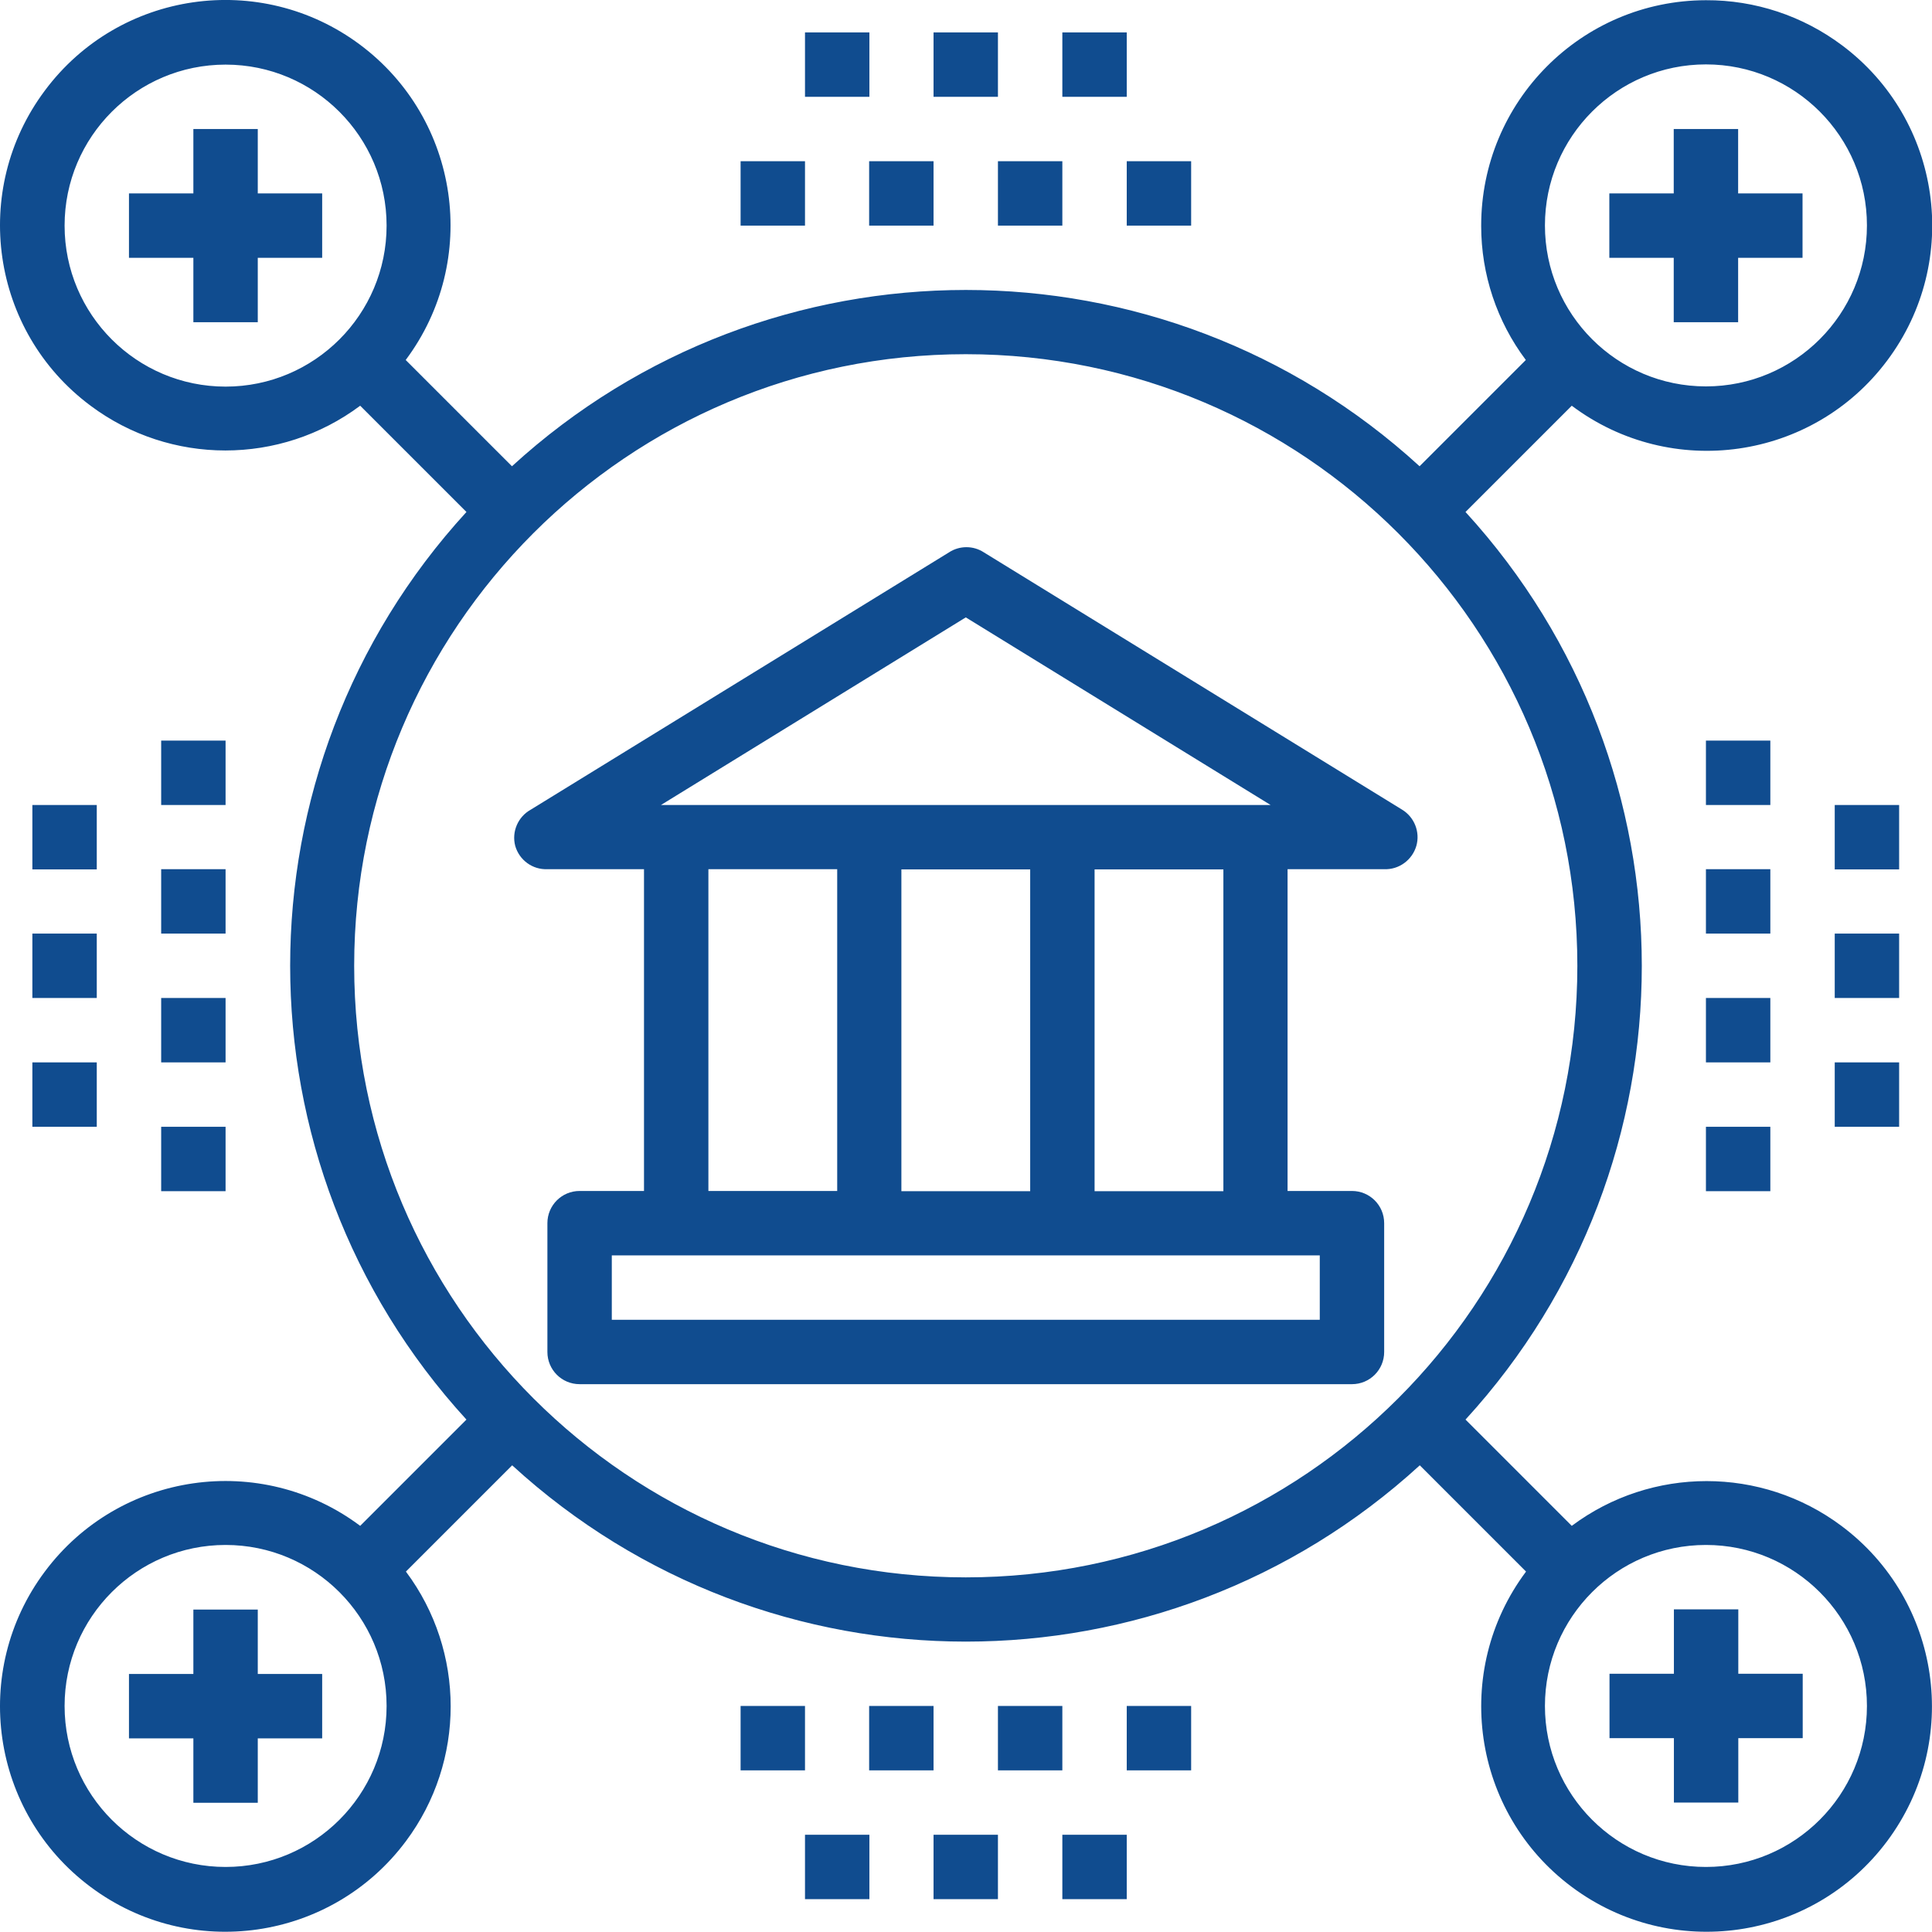 <svg width="90" height="90" viewBox="0 0 90 90" fill="none" xmlns="http://www.w3.org/2000/svg">
<path d="M44.21 25.73L24.72 37.72C24.13 38.05 23.83 38.74 24 39.4C24.19 40.07 24.81 40.52 25.5 40.49H30V55.48H27C26.17 55.48 25.5 56.15 25.5 56.98V62.98C25.5 63.81 26.17 64.48 27 64.48H62.98C63.81 64.48 64.48 63.81 64.48 62.98V56.98C64.48 56.15 63.81 55.48 62.98 55.48H59.98V40.49H64.48C65.17 40.52 65.79 40.06 65.98 39.4C66.16 38.76 65.89 38.07 65.32 37.72L45.83 25.73C45.34 25.41 44.7 25.41 44.21 25.73ZM33 40.49H39V55.48H33V40.49ZM41.99 55.49V40.5H47.99V55.49H41.99ZM61.48 61.48H28.5V58.48H61.48V61.48ZM56.99 55.49H50.99V40.5H56.99V55.49ZM30.79 37.5L44.99 28.76L59.19 37.5H30.79Z" fill="#104C8F"/>
<path d="M79.469 0.01C73.669 0.02 68.989 4.73 68.999 10.53C68.999 12.78 69.729 14.97 71.079 16.77L66.129 21.72C54.169 10.77 35.819 10.77 23.849 21.72L18.899 16.77C22.369 12.13 21.419 5.55 16.769 2.08C12.129 -1.38 5.549 -0.43 2.089 4.22C-1.381 8.86 -0.431 15.44 4.219 18.9C7.939 21.68 13.059 21.68 16.779 18.9L21.729 23.85C10.779 35.81 10.779 54.16 21.729 66.13L16.779 71.08C12.139 67.61 5.559 68.56 2.089 73.21C-1.381 77.85 -0.431 84.43 4.219 87.9C8.859 91.37 15.439 90.42 18.909 85.77C21.689 82.05 21.689 76.93 18.909 73.21L23.859 68.26C35.819 79.21 54.169 79.21 66.139 68.26L71.089 73.21C67.619 77.85 68.569 84.43 73.219 87.9C77.869 91.37 84.439 90.42 87.909 85.77C91.379 81.12 90.429 74.55 85.779 71.08C82.059 68.3 76.939 68.3 73.219 71.08L68.269 66.13C79.219 54.17 79.219 35.82 68.269 23.85L73.219 18.9C77.859 22.38 84.439 21.44 87.909 16.8C91.389 12.16 90.449 5.58 85.809 2.11C83.979 0.74 81.759 4.17e-05 79.469 0.01ZM3.009 10.51C3.009 6.37 6.369 3.01 10.509 3.01C14.649 3.01 18.009 6.37 18.009 10.51C18.009 14.65 14.649 18.01 10.509 18.01C6.369 18.01 3.009 14.65 3.009 10.51ZM10.509 86.97C6.369 86.97 3.009 83.61 3.009 79.47C3.009 75.33 6.369 71.97 10.509 71.97C14.649 71.97 18.009 75.33 18.009 79.47C18.009 83.61 14.649 86.97 10.509 86.97ZM86.969 79.47C86.969 83.61 83.609 86.97 79.469 86.97C75.329 86.97 71.969 83.61 71.969 79.47C71.969 75.33 75.329 71.97 79.469 71.97C83.609 71.97 86.969 75.33 86.969 79.47ZM44.989 73.48C29.259 73.48 16.499 60.73 16.499 44.99C16.499 29.25 29.249 16.5 44.989 16.5C60.729 16.5 73.479 29.25 73.479 44.99C73.479 60.73 60.729 73.48 44.989 73.48ZM79.469 18C75.329 18 71.969 14.64 71.969 10.5C71.969 6.36 75.329 3 79.469 3C83.609 3 86.969 6.36 86.969 10.5C86.969 14.64 83.609 18 79.469 18Z" fill="#104C8F"/>
<path d="M12.008 6.01H9.008V9.01H6.008V12.01H9.008V15.01H12.008V12.01H15.008V9.01H12.008V6.01Z" fill="#104C8F"/>
<path d="M80.969 6.01H77.969V9.01H74.969V12.01H77.969V15.01H80.969V12.01H83.969V9.01H80.969V6.01Z" fill="#104C8F"/>
<path d="M12.008 74.98H9.008V77.98H6.008V80.98H9.008V83.98H12.008V80.98H15.008V77.98H12.008V74.98Z" fill="#104C8F"/>
<path d="M77.977 83.97H80.977V80.97H83.977V77.97H80.977V74.97H77.977V77.97H74.977V80.97H77.977V83.97Z" fill="#104C8F"/>
<path d="M79.469 34.5H82.469V37.5H79.469V34.5Z" fill="#104C8F"/>
<path d="M79.469 40.49H82.469V43.49H79.469V40.49Z" fill="#104C8F"/>
<path d="M79.469 46.49H82.469V49.49H79.469V46.49Z" fill="#104C8F"/>
<path d="M79.469 52.49H82.469V55.49H79.469V52.49Z" fill="#104C8F"/>
<path d="M85.469 37.5H88.469V40.5H85.469V37.5Z" fill="#104C8F"/>
<path d="M85.469 43.49H88.469V46.49H85.469V43.49Z" fill="#104C8F"/>
<path d="M85.469 49.49H88.469V52.49H85.469V49.49Z" fill="#104C8F"/>
<path d="M7.508 34.5H10.508V37.5H7.508V34.5Z" fill="#104C8F"/>
<path d="M7.508 40.49H10.508V43.49H7.508V40.49Z" fill="#104C8F"/>
<path d="M7.508 46.49H10.508V49.49H7.508V46.49Z" fill="#104C8F"/>
<path d="M7.508 52.49H10.508V55.49H7.508V52.49Z" fill="#104C8F"/>
<path d="M1.508 37.5H4.508V40.5H1.508V37.5Z" fill="#104C8F"/>
<path d="M1.508 43.49H4.508V46.49H1.508V43.49Z" fill="#104C8F"/>
<path d="M1.508 49.49H4.508V52.49H1.508V49.49Z" fill="#104C8F"/>
<path d="M34.5 7.51H37.5V10.51H34.5V7.51Z" fill="#104C8F"/>
<path d="M40.488 7.51H43.488V10.51H40.488V7.51Z" fill="#104C8F"/>
<path d="M46.488 7.51H49.488V10.51H46.488V7.51Z" fill="#104C8F"/>
<path d="M52.488 7.51H55.488V10.51H52.488V7.51Z" fill="#104C8F"/>
<path d="M37.5 1.51H40.5V4.51H37.5V1.51Z" fill="#104C8F"/>
<path d="M43.488 1.51H46.488V4.51H43.488V1.51Z" fill="#104C8F"/>
<path d="M49.488 1.51H52.488V4.51H49.488V1.51Z" fill="#104C8F"/>
<path d="M34.5 79.47H37.5V82.47H34.5V79.47Z" fill="#104C8F"/>
<path d="M40.488 79.47H43.488V82.47H40.488V79.47Z" fill="#104C8F"/>
<path d="M46.488 79.47H49.488V82.47H46.488V79.47Z" fill="#104C8F"/>
<path d="M52.488 79.47H55.488V82.47H52.488V79.47Z" fill="#104C8F"/>
<path d="M37.5 85.47H40.5V88.47H37.5V85.47Z" fill="#104C8F"/>
<path d="M43.488 85.47H46.488V88.47H43.488V85.47Z" fill="#104C8F"/>
<path d="M49.488 85.47H52.488V88.47H49.488V85.47Z" fill="#104C8F"/>
</svg>
